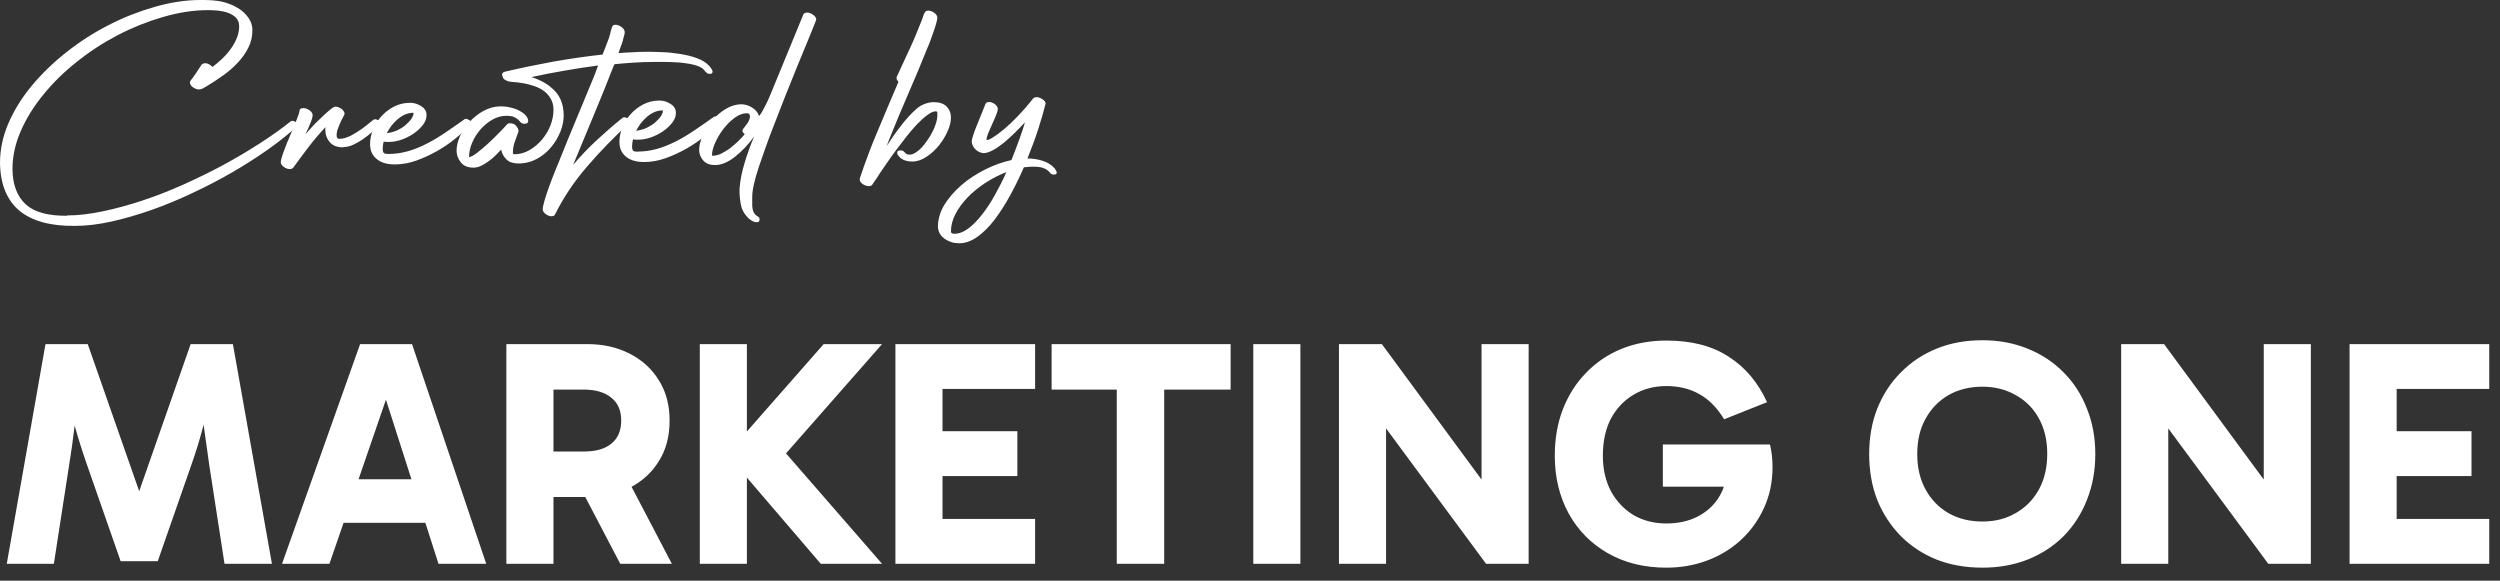 <svg xmlns="http://www.w3.org/2000/svg" width="155" height="36" viewBox="0 0 155 36" fill="none"><rect x="0" y="0" width="155" height="36" fill="#333333" stroke="none"/><g clip-path="url(#clip0_25_45)"><path d="M4.17 13.357C4.861 13.357 5.598 13.267 6.395 13.097C7.191 12.928 8.011 12.708 8.843 12.429C9.686 12.15 10.529 11.82 11.373 11.441C12.216 11.062 13.036 10.663 13.832 10.234C14.629 9.805 15.378 9.357 16.093 8.898C16.807 8.439 17.451 7.98 18.002 7.541C18.037 7.511 18.072 7.491 18.107 7.491C18.189 7.491 18.271 7.521 18.341 7.571C18.423 7.631 18.459 7.691 18.459 7.761C18.459 7.791 18.459 7.81 18.423 7.82C17.92 8.289 17.322 8.768 16.631 9.257C15.94 9.746 15.203 10.214 14.418 10.673C13.621 11.132 12.802 11.561 11.947 11.96C11.091 12.369 10.248 12.718 9.393 13.018C8.538 13.317 7.718 13.556 6.91 13.736C6.102 13.915 5.353 14.005 4.661 14.005C3.139 14.025 1.979 13.706 1.195 13.057C0.422 12.399 0.023 11.421 0 10.115C0 9.297 0.164 8.479 0.515 7.661C0.867 6.843 1.347 6.065 1.968 5.317C2.588 4.569 3.303 3.88 4.123 3.232C4.943 2.584 5.809 2.025 6.735 1.556C7.66 1.077 8.609 0.708 9.581 0.429C10.553 0.15 11.501 0 12.403 0C12.661 0 12.93 0 13.188 0.02C13.446 0.04 13.703 0.08 13.949 0.15C14.172 0.219 14.383 0.299 14.594 0.409C14.793 0.519 14.98 0.638 15.132 0.788C15.284 0.938 15.413 1.097 15.507 1.277C15.601 1.456 15.648 1.656 15.648 1.865C15.648 2.244 15.577 2.603 15.402 2.943C15.238 3.282 15.015 3.591 14.746 3.88C14.476 4.17 14.172 4.439 13.832 4.678C13.492 4.918 13.153 5.147 12.813 5.347C12.755 5.387 12.673 5.426 12.591 5.476C12.497 5.526 12.415 5.546 12.333 5.546C12.228 5.546 12.099 5.506 11.97 5.416C11.841 5.327 11.783 5.227 11.771 5.117C11.771 5.077 11.783 5.037 11.818 4.998C11.947 4.838 12.064 4.668 12.169 4.509C12.274 4.349 12.392 4.18 12.497 4.01C12.556 3.95 12.637 3.92 12.72 3.92C12.802 3.92 12.883 3.94 12.966 3.99C13.047 4.04 13.118 4.09 13.176 4.15C13.387 3.99 13.586 3.82 13.785 3.631C13.984 3.441 14.16 3.242 14.312 3.022C14.465 2.813 14.594 2.584 14.687 2.344C14.781 2.105 14.828 1.865 14.828 1.626C14.828 1.406 14.757 1.227 14.629 1.097C14.5 0.968 14.336 0.868 14.148 0.798C13.961 0.728 13.75 0.688 13.528 0.658C13.305 0.638 13.094 0.628 12.895 0.628C11.982 0.628 11.056 0.778 10.096 1.057C9.136 1.337 8.21 1.706 7.308 2.175C6.407 2.643 5.563 3.192 4.767 3.83C3.97 4.459 3.279 5.137 2.682 5.875C2.085 6.603 1.616 7.362 1.277 8.15C0.937 8.938 0.773 9.716 0.773 10.494C0.785 11.461 1.066 12.18 1.593 12.668C2.132 13.157 2.975 13.386 4.146 13.377L4.17 13.357Z" fill="white"></path><path d="M21.305 9.137C20.918 9.137 20.637 9.037 20.45 8.818C20.262 8.598 20.169 8.339 20.169 8.04C20.169 7.97 20.169 7.92 20.18 7.88C19.817 8.269 19.466 8.678 19.138 9.107C18.81 9.536 18.505 9.945 18.213 10.354C18.177 10.394 18.142 10.434 18.107 10.454C18.072 10.474 18.037 10.484 17.967 10.484C17.849 10.484 17.732 10.444 17.604 10.354C17.475 10.264 17.416 10.165 17.404 10.055C17.404 10.005 17.428 9.915 17.463 9.776C17.498 9.646 17.545 9.506 17.604 9.357C17.662 9.207 17.709 9.067 17.767 8.928C17.826 8.788 17.861 8.688 17.896 8.628C17.955 8.469 18.025 8.299 18.107 8.12C18.189 7.93 18.271 7.751 18.33 7.581C18.4 7.411 18.459 7.252 18.505 7.122C18.552 6.993 18.576 6.893 18.576 6.843C18.576 6.753 18.658 6.703 18.822 6.703C18.927 6.703 19.056 6.743 19.185 6.833C19.314 6.923 19.372 7.022 19.384 7.132C19.384 7.192 19.372 7.272 19.337 7.382C19.302 7.491 19.267 7.601 19.208 7.721C19.161 7.84 19.114 7.96 19.056 8.07C19.009 8.18 18.962 8.269 18.939 8.339C18.974 8.279 19.079 8.16 19.255 7.97C19.419 7.781 19.606 7.591 19.817 7.392C20.016 7.192 20.215 7.012 20.403 6.853C20.59 6.693 20.719 6.613 20.789 6.613C20.918 6.613 21.047 6.663 21.176 6.753C21.293 6.853 21.363 6.953 21.363 7.052C21.363 7.082 21.34 7.152 21.281 7.242C21.223 7.342 21.176 7.451 21.117 7.571C21.059 7.701 21 7.83 20.953 7.97C20.895 8.11 20.871 8.249 20.871 8.389C20.871 8.539 20.93 8.608 21.035 8.608C21.258 8.608 21.492 8.539 21.738 8.419C21.984 8.289 22.206 8.15 22.417 8C22.628 7.85 22.804 7.711 22.956 7.581C23.108 7.451 23.202 7.392 23.237 7.392C23.319 7.392 23.401 7.421 23.471 7.471C23.553 7.531 23.588 7.591 23.588 7.661C23.588 7.691 23.577 7.711 23.542 7.741C23.424 7.86 23.272 8 23.097 8.16C22.921 8.319 22.733 8.469 22.534 8.608C22.335 8.748 22.125 8.868 21.914 8.968C21.703 9.067 21.492 9.117 21.293 9.117L21.305 9.137Z" fill="white"></path><path d="M24.092 9.546C24.502 9.546 24.9 9.486 25.287 9.377C25.673 9.267 26.048 9.117 26.435 8.918C26.821 8.728 27.196 8.499 27.582 8.239C27.969 7.98 28.367 7.701 28.777 7.411C28.812 7.382 28.836 7.372 28.871 7.372C28.953 7.372 29.035 7.401 29.105 7.451C29.187 7.511 29.222 7.571 29.222 7.641C29.222 7.671 29.21 7.691 29.175 7.721C28.929 7.99 28.625 8.269 28.273 8.559C27.922 8.848 27.535 9.117 27.114 9.357C26.692 9.596 26.259 9.796 25.814 9.955C25.369 10.115 24.924 10.194 24.49 10.194C24.01 10.194 23.635 10.095 23.366 9.865C23.085 9.646 22.944 9.337 22.944 8.928C22.944 8.648 23.003 8.349 23.12 8.05C23.237 7.751 23.413 7.471 23.635 7.222C23.858 6.973 24.116 6.773 24.42 6.613C24.725 6.454 25.064 6.374 25.427 6.374C25.673 6.374 25.896 6.444 26.118 6.584C26.341 6.723 26.446 6.913 26.446 7.132C26.446 7.342 26.376 7.541 26.224 7.741C26.072 7.94 25.872 8.12 25.65 8.279C25.416 8.439 25.17 8.559 24.9 8.658C24.631 8.748 24.385 8.798 24.151 8.798C24.104 8.798 24.045 8.798 23.987 8.798C23.928 8.798 23.858 8.798 23.788 8.778C23.753 8.918 23.729 9.057 23.729 9.207C23.729 9.357 23.753 9.446 23.799 9.486C23.846 9.526 23.94 9.546 24.092 9.546ZM23.987 8.259C24.244 8.219 24.467 8.16 24.666 8.06C24.865 7.96 25.041 7.85 25.181 7.721C25.322 7.591 25.439 7.471 25.521 7.342C25.603 7.212 25.638 7.112 25.638 7.022C25.638 7.002 25.638 6.993 25.603 6.993C25.275 7.002 24.959 7.132 24.666 7.382C24.373 7.631 24.151 7.92 23.987 8.249V8.259Z" fill="white"></path><path d="M35.441 10.334C35.945 9.726 36.472 9.177 37.011 8.678C37.55 8.18 38.077 7.721 38.592 7.312C38.627 7.282 38.662 7.272 38.697 7.272C38.779 7.272 38.861 7.302 38.943 7.352C39.025 7.411 39.06 7.471 39.072 7.541C39.072 7.571 39.06 7.591 39.025 7.621C38.065 8.509 37.186 9.406 36.402 10.324C35.605 11.242 34.938 12.239 34.399 13.317C34.364 13.377 34.294 13.406 34.188 13.406C34.083 13.406 33.966 13.367 33.837 13.277C33.72 13.187 33.649 13.087 33.649 12.988C33.649 12.878 33.684 12.688 33.766 12.409C33.848 12.14 33.942 11.85 34.059 11.531C34.176 11.222 34.282 10.923 34.399 10.643C34.516 10.364 34.598 10.155 34.657 10.015C35.02 9.107 35.383 8.209 35.758 7.322C36.132 6.434 36.495 5.536 36.87 4.638C36.905 4.539 36.941 4.449 36.976 4.349C37.011 4.249 37.046 4.16 37.081 4.06C36.39 4.15 35.687 4.259 35.008 4.379C34.317 4.499 33.626 4.628 32.947 4.778C33.556 4.968 34.036 5.257 34.399 5.636C34.762 6.015 34.938 6.514 34.949 7.132C34.949 7.461 34.891 7.801 34.75 8.15C34.61 8.499 34.422 8.818 34.176 9.117C33.93 9.416 33.638 9.656 33.298 9.845C32.947 10.035 32.572 10.135 32.138 10.135C31.822 10.135 31.576 10.055 31.412 9.895C31.237 9.726 31.119 9.526 31.073 9.277C30.967 9.377 30.862 9.496 30.733 9.626C30.604 9.756 30.464 9.875 30.311 9.985C30.159 10.095 30.007 10.194 29.843 10.274C29.679 10.354 29.527 10.394 29.363 10.394C29.023 10.394 28.754 10.294 28.578 10.075C28.402 9.855 28.308 9.616 28.308 9.347C28.308 9.067 28.379 8.758 28.519 8.439C28.672 8.12 28.859 7.82 29.117 7.551C29.363 7.282 29.655 7.052 29.983 6.873C30.311 6.693 30.651 6.604 31.002 6.594C31.248 6.594 31.471 6.613 31.682 6.673C31.892 6.723 32.08 6.793 32.232 6.883C32.384 6.963 32.513 7.062 32.607 7.172C32.701 7.282 32.748 7.392 32.748 7.501C32.748 7.611 32.677 7.671 32.537 7.671C32.419 7.671 32.337 7.651 32.291 7.591C32.244 7.531 32.185 7.481 32.127 7.421C32.068 7.362 31.986 7.312 31.869 7.252C31.764 7.202 31.588 7.182 31.365 7.182C31.084 7.182 30.803 7.262 30.522 7.421C30.241 7.581 30.007 7.781 29.784 8.03C29.573 8.279 29.398 8.549 29.269 8.858C29.14 9.157 29.081 9.456 29.081 9.736C29.187 9.736 29.339 9.656 29.55 9.496C29.761 9.337 29.983 9.147 30.229 8.928C30.464 8.708 30.698 8.489 30.92 8.259C31.143 8.03 31.319 7.85 31.436 7.711C31.471 7.671 31.541 7.641 31.611 7.641C31.775 7.641 31.904 7.691 31.998 7.801C32.092 7.91 32.15 8.02 32.15 8.14C32.068 8.369 31.998 8.579 31.916 8.798C31.834 9.007 31.799 9.237 31.799 9.476C31.799 9.536 31.834 9.566 31.892 9.566C32.22 9.566 32.537 9.476 32.83 9.307C33.122 9.137 33.38 8.918 33.602 8.658C33.825 8.389 34.001 8.1 34.13 7.771C34.258 7.441 34.317 7.122 34.317 6.803C34.317 6.544 34.258 6.324 34.153 6.135C34.047 5.945 33.907 5.786 33.743 5.656C33.567 5.526 33.368 5.416 33.122 5.337C32.888 5.257 32.63 5.187 32.349 5.147C32.232 5.127 32.103 5.107 31.974 5.097C31.846 5.097 31.729 5.077 31.6 5.057C31.518 5.057 31.436 5.017 31.342 4.968C31.248 4.918 31.19 4.858 31.178 4.778C31.143 4.728 31.131 4.678 31.131 4.628C31.131 4.539 31.19 4.479 31.295 4.449C32.267 4.219 33.275 4.01 34.305 3.82C35.336 3.641 36.355 3.491 37.362 3.382L37.585 2.803C37.643 2.653 37.702 2.514 37.749 2.374C37.795 2.234 37.831 2.095 37.866 1.945L37.913 1.776C37.936 1.706 37.959 1.646 37.983 1.606C38.006 1.566 38.065 1.536 38.17 1.536C38.276 1.536 38.404 1.586 38.533 1.676C38.662 1.766 38.721 1.865 38.732 1.975C38.732 2.025 38.732 2.105 38.697 2.195C38.674 2.294 38.639 2.394 38.615 2.514C38.58 2.633 38.545 2.763 38.486 2.893C38.44 3.022 38.393 3.162 38.346 3.292C38.627 3.272 38.908 3.252 39.189 3.242C39.47 3.222 39.751 3.212 40.044 3.212C40.314 3.212 40.642 3.212 41.016 3.232C41.391 3.242 41.766 3.282 42.141 3.342C42.516 3.401 42.867 3.481 43.195 3.601C43.523 3.721 43.769 3.87 43.956 4.07C43.991 4.11 44.05 4.17 44.097 4.249C44.155 4.329 44.179 4.389 44.179 4.439C44.179 4.539 44.12 4.579 44.015 4.579C43.944 4.579 43.886 4.569 43.851 4.539C43.816 4.509 43.769 4.479 43.745 4.449C43.71 4.419 43.687 4.379 43.652 4.339C43.617 4.299 43.581 4.269 43.535 4.229C43.476 4.19 43.406 4.15 43.335 4.12C43.265 4.09 43.183 4.06 43.113 4.04C42.925 3.99 42.738 3.95 42.516 3.92C42.305 3.89 42.082 3.87 41.86 3.86C41.637 3.85 41.414 3.84 41.192 3.84C40.969 3.84 40.77 3.84 40.583 3.84C39.74 3.84 38.92 3.9 38.1 3.98L38.053 4.07C37.643 5.127 37.222 6.165 36.788 7.202C36.355 8.239 35.922 9.287 35.488 10.334H35.441Z" fill="white"></path><path d="M39.552 9.396C39.962 9.396 40.36 9.337 40.747 9.227C41.133 9.117 41.508 8.968 41.895 8.768C42.281 8.579 42.656 8.349 43.042 8.09C43.429 7.83 43.827 7.551 44.237 7.262C44.272 7.232 44.296 7.222 44.331 7.222C44.413 7.222 44.495 7.252 44.565 7.302C44.647 7.362 44.682 7.421 44.682 7.491C44.682 7.521 44.67 7.541 44.635 7.571C44.389 7.84 44.085 8.12 43.734 8.409C43.382 8.698 42.996 8.968 42.574 9.207C42.152 9.446 41.719 9.646 41.274 9.805C40.829 9.965 40.384 10.045 39.95 10.045C39.47 10.045 39.096 9.945 38.826 9.726C38.545 9.506 38.404 9.197 38.404 8.788C38.404 8.509 38.463 8.209 38.58 7.91C38.697 7.611 38.873 7.332 39.096 7.082C39.318 6.833 39.576 6.633 39.88 6.474C40.185 6.314 40.524 6.234 40.888 6.234C41.133 6.234 41.356 6.304 41.578 6.444C41.801 6.584 41.906 6.773 41.906 6.993C41.906 7.202 41.836 7.401 41.684 7.601C41.532 7.8 41.333 7.98 41.11 8.14C40.876 8.299 40.63 8.419 40.36 8.519C40.091 8.608 39.845 8.658 39.611 8.658C39.564 8.658 39.505 8.658 39.447 8.658C39.388 8.658 39.318 8.658 39.248 8.638C39.213 8.778 39.189 8.918 39.189 9.067C39.189 9.217 39.213 9.307 39.26 9.347C39.306 9.387 39.4 9.406 39.552 9.406V9.396ZM39.447 8.11C39.705 8.07 39.927 8.01 40.126 7.91C40.325 7.81 40.501 7.701 40.642 7.571C40.782 7.441 40.899 7.322 40.981 7.192C41.063 7.062 41.098 6.963 41.098 6.873C41.098 6.853 41.098 6.843 41.063 6.843C40.735 6.853 40.419 6.983 40.126 7.232C39.833 7.481 39.611 7.771 39.447 8.1V8.11Z" fill="white"></path><path d="M47.095 7.162C47.189 7.032 47.259 6.923 47.306 6.823C47.364 6.723 47.411 6.633 47.458 6.534C47.505 6.434 47.552 6.334 47.61 6.224C47.657 6.115 47.716 5.985 47.774 5.845L49.812 0.888C49.847 0.818 49.929 0.788 50.035 0.778C50.152 0.778 50.281 0.818 50.41 0.918C50.538 1.007 50.609 1.107 50.609 1.217C50.468 1.576 50.304 2.005 50.093 2.504C49.883 3.012 49.66 3.561 49.414 4.15C49.18 4.738 48.934 5.357 48.676 5.985C48.43 6.613 48.184 7.242 47.95 7.85C47.774 8.299 47.61 8.738 47.458 9.167C47.306 9.596 47.165 10.005 47.036 10.384C46.908 10.763 46.814 11.112 46.744 11.421C46.673 11.731 46.638 11.99 46.638 12.21C46.638 12.279 46.638 12.359 46.638 12.459C46.638 12.549 46.638 12.648 46.638 12.758C46.638 12.858 46.662 12.958 46.685 13.047C46.709 13.137 46.744 13.207 46.791 13.257C46.837 13.327 46.908 13.377 46.978 13.416C47.06 13.456 47.095 13.516 47.095 13.616C47.095 13.716 47.036 13.776 46.919 13.776C46.814 13.776 46.72 13.746 46.615 13.686C46.509 13.626 46.427 13.556 46.369 13.496C46.135 13.257 45.982 12.977 45.924 12.638C45.865 12.309 45.842 11.99 45.853 11.691C45.889 11.192 45.994 10.653 46.17 10.085C46.345 9.506 46.533 8.978 46.755 8.469C46.38 8.978 45.982 9.396 45.549 9.736C45.127 10.065 44.717 10.234 44.331 10.234C44.015 10.234 43.78 10.145 43.605 9.955C43.441 9.766 43.347 9.546 43.347 9.297C43.347 9.037 43.417 8.748 43.558 8.419C43.698 8.1 43.886 7.791 44.132 7.501C44.366 7.212 44.647 6.973 44.963 6.773C45.28 6.574 45.608 6.474 45.947 6.464C46.17 6.464 46.392 6.524 46.603 6.653C46.826 6.783 46.978 6.953 47.06 7.182L47.095 7.162ZM46.17 8.319C46.076 8.239 46.029 8.17 46.029 8.1C46.029 8.07 46.053 8.02 46.099 7.96C46.146 7.9 46.205 7.83 46.263 7.751C46.322 7.671 46.38 7.591 46.427 7.491C46.474 7.392 46.498 7.302 46.498 7.222C46.498 7.082 46.427 7.012 46.287 7.022C46.041 7.022 45.795 7.122 45.537 7.312C45.28 7.501 45.057 7.731 44.846 8C44.647 8.269 44.471 8.549 44.343 8.848C44.214 9.137 44.144 9.396 44.144 9.616C44.144 9.646 44.155 9.656 44.19 9.656C44.378 9.656 44.553 9.606 44.752 9.506C44.94 9.406 45.127 9.297 45.303 9.157C45.479 9.017 45.643 8.878 45.795 8.728C45.947 8.579 46.064 8.449 46.158 8.339L46.17 8.319Z" fill="white"></path><path d="M57.894 6.334C58.245 6.334 58.514 6.424 58.69 6.603C58.866 6.783 58.959 7.012 58.959 7.282C58.959 7.521 58.901 7.801 58.76 8.12C58.62 8.439 58.444 8.728 58.222 9.007C57.999 9.287 57.741 9.526 57.449 9.716C57.156 9.915 56.863 10.015 56.559 10.015C56.371 10.015 56.184 9.985 56.031 9.915C55.867 9.845 55.75 9.736 55.668 9.606C55.621 9.536 55.621 9.476 55.633 9.416C55.657 9.357 55.715 9.327 55.832 9.327C55.914 9.327 55.973 9.337 56.008 9.367C56.043 9.397 56.078 9.426 56.102 9.456C56.125 9.486 56.16 9.516 56.207 9.546C56.254 9.576 56.324 9.586 56.43 9.586C56.5 9.586 56.57 9.566 56.629 9.536C56.699 9.506 56.758 9.466 56.816 9.426C56.968 9.327 57.121 9.187 57.273 8.998C57.425 8.808 57.566 8.608 57.695 8.389C57.823 8.17 57.929 7.95 57.999 7.731C58.081 7.511 58.116 7.312 58.116 7.132C58.116 7.092 58.116 7.042 58.116 6.983C58.116 6.923 58.081 6.903 58.011 6.903C57.87 6.903 57.695 6.983 57.495 7.132C57.285 7.282 57.074 7.481 56.851 7.711C56.629 7.94 56.406 8.209 56.184 8.489C55.961 8.778 55.75 9.047 55.551 9.317C55.352 9.586 55.176 9.825 55.024 10.055C54.872 10.274 54.755 10.434 54.684 10.544C54.591 10.673 54.497 10.833 54.38 11.012C54.263 11.192 54.157 11.342 54.064 11.471C54.029 11.511 53.958 11.541 53.865 11.541C53.759 11.541 53.63 11.501 53.502 11.421C53.373 11.342 53.314 11.242 53.303 11.132C53.303 11.102 53.303 11.072 53.314 11.042C53.654 10.025 54.029 9.017 54.45 8.04C54.86 7.052 55.282 6.065 55.703 5.077C55.703 5.077 55.68 5.047 55.645 4.998C55.61 4.958 55.586 4.908 55.586 4.858C55.586 4.818 55.586 4.788 55.598 4.768C55.867 4.19 56.125 3.611 56.395 3.042C56.664 2.474 56.898 1.885 57.132 1.297C57.167 1.207 57.203 1.127 57.226 1.037C57.249 0.948 57.285 0.868 57.331 0.778C57.367 0.698 57.449 0.658 57.554 0.658C57.66 0.658 57.788 0.698 57.917 0.788C58.046 0.878 58.105 0.978 58.116 1.087C58.116 1.157 58.093 1.277 58.046 1.446C57.999 1.616 57.941 1.805 57.87 1.995C57.8 2.185 57.73 2.374 57.671 2.554C57.601 2.733 57.554 2.863 57.507 2.953C57.121 3.92 56.722 4.878 56.312 5.815C55.903 6.753 55.504 7.711 55.118 8.678C55.094 8.738 55.071 8.798 55.048 8.858C55.024 8.918 55.001 8.978 54.977 9.047C55.258 8.618 55.551 8.19 55.879 7.771C56.207 7.352 56.523 7.003 56.84 6.733C56.98 6.613 57.144 6.514 57.331 6.444C57.519 6.374 57.706 6.334 57.882 6.334H57.894Z" fill="white"></path><path d="M63.574 7.551C63.387 7.761 63.176 7.98 62.942 8.209C62.707 8.439 62.485 8.648 62.251 8.838C62.016 9.027 61.794 9.187 61.571 9.307C61.349 9.426 61.15 9.496 60.986 9.496C60.927 9.496 60.857 9.476 60.763 9.446C60.681 9.416 60.599 9.367 60.517 9.297C60.435 9.227 60.377 9.157 60.33 9.067C60.283 8.978 60.248 8.878 60.248 8.778C60.248 8.688 60.283 8.559 60.342 8.369C60.4 8.18 60.482 7.97 60.576 7.741C60.669 7.511 60.763 7.282 60.857 7.052C60.951 6.823 61.033 6.623 61.091 6.464C61.126 6.364 61.208 6.324 61.314 6.324C61.431 6.324 61.56 6.364 61.677 6.454C61.794 6.544 61.864 6.643 61.864 6.753C61.864 6.833 61.829 6.963 61.759 7.132C61.688 7.312 61.606 7.501 61.513 7.701C61.419 7.9 61.349 8.09 61.267 8.269C61.197 8.449 61.161 8.579 61.161 8.648C61.161 8.668 61.161 8.678 61.197 8.678C61.279 8.678 61.419 8.618 61.606 8.489C61.806 8.369 62.028 8.19 62.297 7.97C62.567 7.741 62.848 7.471 63.153 7.152C63.457 6.833 63.761 6.484 64.066 6.095C64.101 6.055 64.171 6.025 64.277 6.025C64.335 6.025 64.406 6.035 64.464 6.065C64.534 6.095 64.593 6.125 64.652 6.165C64.71 6.204 64.757 6.254 64.792 6.304C64.827 6.364 64.839 6.414 64.816 6.464C64.722 6.853 64.581 7.342 64.394 7.93C64.207 8.519 63.972 9.157 63.703 9.825C64.031 9.825 64.335 9.875 64.628 9.965C64.921 10.055 65.167 10.204 65.378 10.424C65.401 10.454 65.425 10.504 65.46 10.554C65.495 10.604 65.518 10.653 65.518 10.693C65.518 10.783 65.46 10.823 65.354 10.823C65.249 10.823 65.167 10.803 65.132 10.743C65.085 10.693 65.038 10.633 64.968 10.574C64.898 10.514 64.792 10.454 64.652 10.404C64.511 10.354 64.3 10.334 63.996 10.334C63.832 10.334 63.668 10.354 63.48 10.374C63.223 10.963 62.942 11.541 62.637 12.1C62.333 12.658 62.005 13.167 61.677 13.606C61.337 14.045 60.986 14.404 60.611 14.673C60.236 14.943 59.861 15.082 59.475 15.082C59.299 15.082 59.135 15.062 58.983 15.012C58.831 14.963 58.69 14.893 58.561 14.803C58.444 14.713 58.339 14.604 58.269 14.484C58.198 14.364 58.163 14.224 58.151 14.065C58.151 13.606 58.28 13.157 58.538 12.718C58.807 12.279 59.159 11.87 59.592 11.491C60.025 11.112 60.517 10.793 61.068 10.514C61.618 10.234 62.157 10.045 62.707 9.925C62.907 9.446 63.071 8.988 63.223 8.569C63.375 8.15 63.492 7.8 63.562 7.531L63.574 7.551ZM62.391 10.673C61.946 10.843 61.525 11.062 61.103 11.332C60.693 11.601 60.318 11.9 60.002 12.229C59.686 12.559 59.428 12.898 59.241 13.267C59.053 13.626 58.959 13.985 58.959 14.344C58.959 14.444 59.03 14.494 59.159 14.494C59.451 14.494 59.744 14.384 60.037 14.165C60.33 13.945 60.611 13.656 60.892 13.297C61.173 12.938 61.443 12.529 61.688 12.08C61.946 11.621 62.18 11.162 62.391 10.683V10.673Z" fill="white"></path><path d="M0.42 34.955L2.82 21.335H5.44L8.7 30.655H8.56L11.82 21.335H14.44L16.86 34.955H13.92L12.98 28.875C12.86 28.062 12.747 27.255 12.64 26.455C12.547 25.642 12.467 24.828 12.4 24.015H13.22C13.007 24.895 12.793 25.722 12.58 26.495C12.38 27.268 12.14 28.048 11.86 28.835L9.78 34.795H7.48L5.4 28.835C5.12 28.035 4.873 27.255 4.66 26.495C4.46 25.722 4.253 24.895 4.04 24.015H4.86C4.793 24.828 4.713 25.642 4.62 26.455C4.527 27.255 4.413 28.062 4.28 28.875L3.34 34.955H0.42ZM20.466 29.715H26.866V32.415H20.466V29.715ZM17.486 34.955L22.326 21.335H25.546L30.146 34.955H27.186L23.466 23.335H24.426L20.426 34.955H17.486ZM31.395 34.955V21.335H36.415C37.389 21.335 38.255 21.528 39.015 21.915C39.789 22.302 40.395 22.848 40.835 23.555C41.289 24.262 41.515 25.102 41.515 26.075C41.515 27.062 41.289 27.908 40.835 28.615C40.395 29.322 39.789 29.868 39.015 30.255C38.255 30.628 37.389 30.815 36.415 30.815H33.675V27.995H36.195C36.929 27.995 37.495 27.835 37.895 27.515C38.309 27.182 38.515 26.702 38.515 26.075C38.515 25.448 38.309 24.975 37.895 24.655C37.495 24.322 36.929 24.155 36.195 24.155H33.655L34.315 23.495V34.955H31.395ZM38.455 34.955L35.555 29.415H38.755L41.655 34.955H38.455ZM43.388 34.955V21.335H46.307V34.955H43.388ZM50.888 34.955L45.267 28.395V27.935L51.068 21.335H54.688L48.307 28.595L48.388 27.715L54.688 34.955H50.888ZM57.476 29.515V26.735H63.076V29.515H57.476ZM57.416 24.115L58.436 22.935V33.355L57.316 32.175H64.176V34.955H55.516V21.335H64.176V24.115H57.416ZM69.24 34.955V22.715H72.18V34.955H69.24ZM65.2 24.155V21.335H76.299V24.155H65.2ZM80.624 34.955H77.704V21.335H80.624V34.955ZM92.136 34.955L84.676 24.855L85.936 24.515V34.955H83.016V21.335H85.676L92.976 31.255L91.856 31.455V21.335H94.776V34.955H92.136ZM103.317 35.195C101.943 35.195 100.73 34.895 99.677 34.295C98.637 33.695 97.83 32.875 97.257 31.835C96.683 30.782 96.397 29.588 96.397 28.255C96.397 27.202 96.563 26.242 96.897 25.375C97.243 24.495 97.723 23.742 98.337 23.115C98.95 22.475 99.677 21.982 100.517 21.635C101.37 21.288 102.303 21.115 103.317 21.115C104.877 21.115 106.163 21.448 107.177 22.115C108.203 22.768 108.997 23.708 109.557 24.935L106.897 25.995C106.457 25.275 105.943 24.755 105.357 24.435C104.77 24.102 104.09 23.935 103.317 23.935C102.557 23.935 101.877 24.115 101.277 24.475C100.69 24.822 100.223 25.315 99.877 25.955C99.543 26.595 99.377 27.362 99.377 28.255C99.377 29.082 99.543 29.815 99.877 30.455C100.223 31.082 100.69 31.575 101.277 31.935C101.877 32.282 102.557 32.455 103.317 32.455C104.023 32.455 104.65 32.322 105.197 32.055C105.743 31.788 106.183 31.408 106.517 30.915C106.85 30.408 107.037 29.822 107.077 29.155L107.917 30.175H103.097V27.555H109.737C109.79 27.768 109.83 27.995 109.857 28.235C109.883 28.475 109.897 28.715 109.897 28.955C109.897 29.888 109.717 30.742 109.357 31.515C109.01 32.275 108.53 32.935 107.917 33.495C107.317 34.042 106.623 34.462 105.837 34.755C105.05 35.048 104.21 35.195 103.317 35.195ZM115.889 28.155C115.889 27.128 116.055 26.188 116.389 25.335C116.735 24.468 117.222 23.722 117.849 23.095C118.475 22.455 119.215 21.962 120.069 21.615C120.922 21.268 121.869 21.095 122.909 21.095C123.922 21.095 124.855 21.268 125.709 21.615C126.575 21.962 127.322 22.455 127.949 23.095C128.575 23.722 129.055 24.468 129.389 25.335C129.735 26.188 129.909 27.128 129.909 28.155C129.909 29.182 129.735 30.128 129.389 30.995C129.055 31.848 128.575 32.595 127.949 33.235C127.322 33.862 126.575 34.348 125.709 34.695C124.855 35.028 123.922 35.195 122.909 35.195C121.869 35.195 120.922 35.028 120.069 34.695C119.215 34.348 118.475 33.862 117.849 33.235C117.222 32.595 116.735 31.848 116.389 30.995C116.055 30.128 115.889 29.182 115.889 28.155ZM118.869 28.155C118.869 28.995 119.042 29.728 119.389 30.355C119.735 30.982 120.209 31.468 120.809 31.815C121.422 32.162 122.122 32.335 122.909 32.335C123.682 32.335 124.369 32.162 124.969 31.815C125.582 31.468 126.062 30.982 126.409 30.355C126.755 29.728 126.929 28.988 126.929 28.135C126.929 27.295 126.755 26.562 126.409 25.935C126.062 25.308 125.582 24.828 124.969 24.495C124.369 24.148 123.682 23.975 122.909 23.975C122.122 23.975 121.422 24.148 120.809 24.495C120.209 24.842 119.735 25.328 119.389 25.955C119.042 26.568 118.869 27.302 118.869 28.155ZM140.633 34.955L133.173 24.855L134.433 24.515V34.955H131.513V21.335H134.173L141.473 31.255L140.353 31.455V21.335H143.273V34.955H140.633ZM147.633 29.515V26.735H153.233V29.515H147.633ZM147.573 24.115L148.593 22.935V33.355L147.473 32.175H154.333V34.955H145.673V21.335H154.333V24.115H147.573Z" fill="white"></path></g><defs><clipPath id="clip0_25_45"><rect width="155" height="36" fill="white"></rect></clipPath></defs></svg>